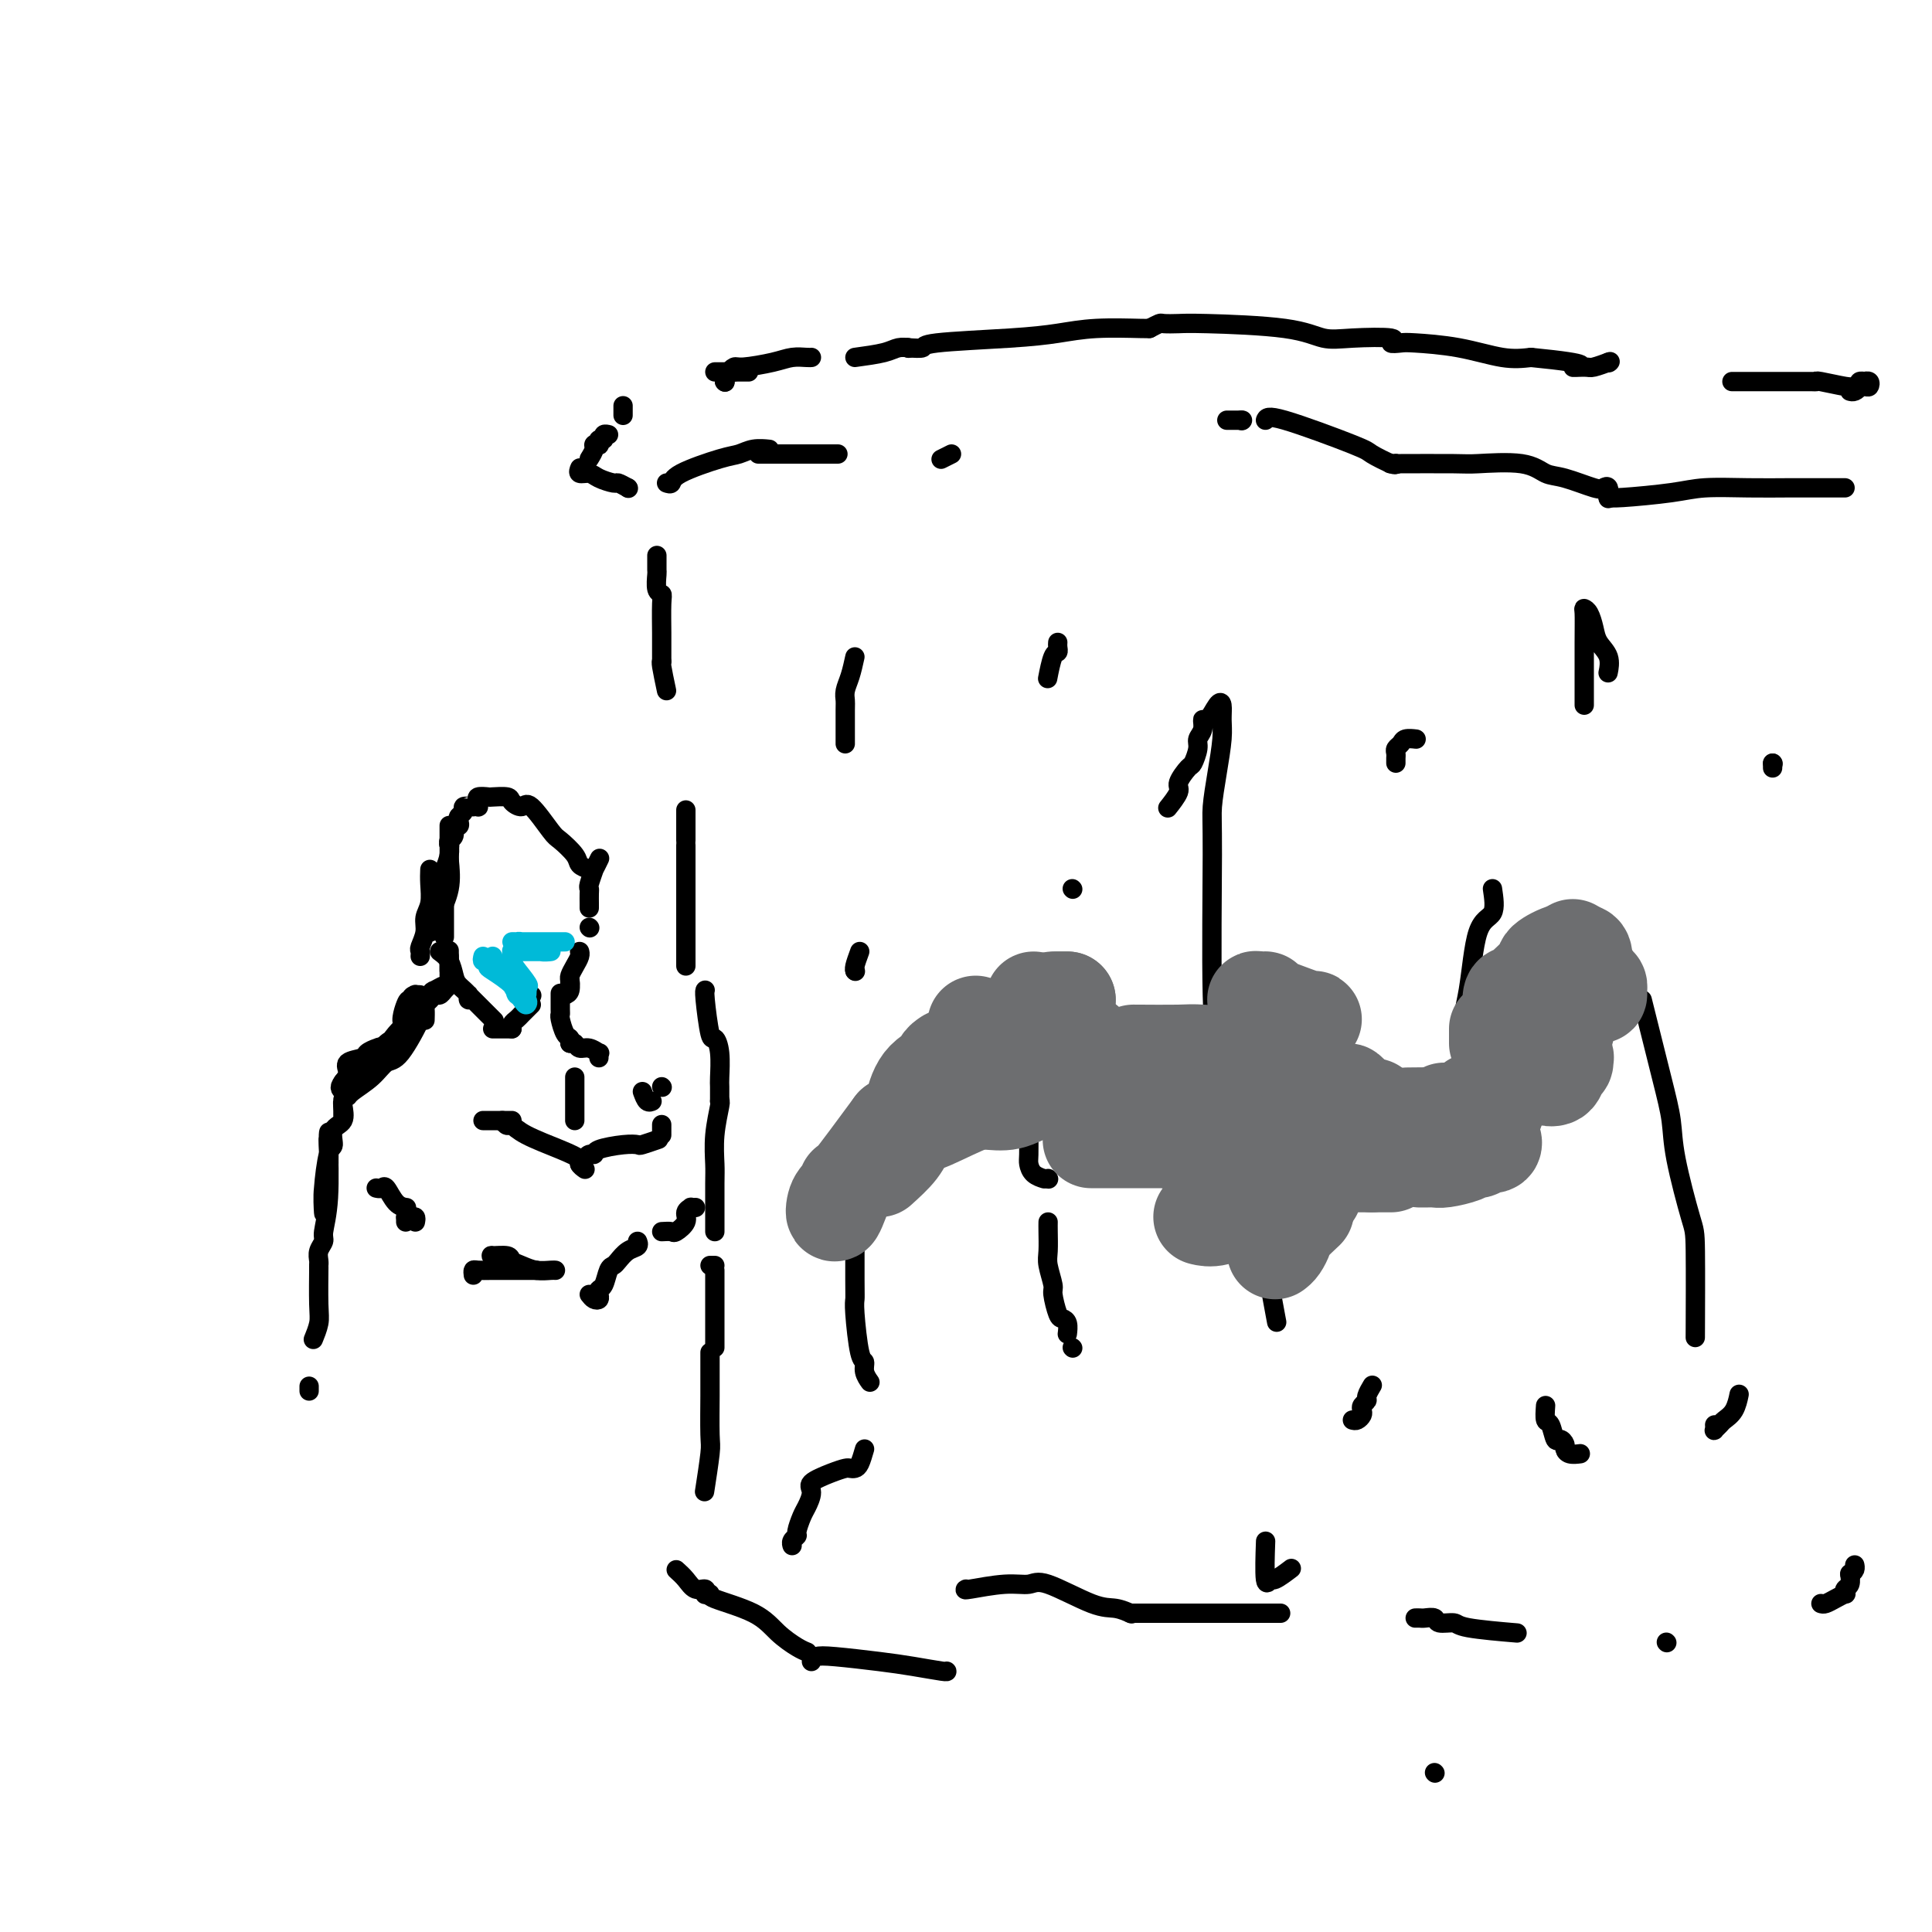 <svg viewBox='0 0 400 400' version='1.1' xmlns='http://www.w3.org/2000/svg' xmlns:xlink='http://www.w3.org/1999/xlink'><g fill='none' stroke='#000000' stroke-width='4' stroke-linecap='round' stroke-linejoin='round'><path d='M297,367c0.000,0.000 0.100,0.100 0.1,0.1'/><path d='M147,262c0.417,0.000 0.833,0.000 1,0c0.167,0.000 0.083,0.000 0,0'/><path d='M148,263c0.000,0.641 0.000,1.282 0,2c0.000,0.718 0.000,1.512 0,2c0.000,0.488 0.000,0.672 0,2c0.000,1.328 0.000,3.802 0,5c0.000,1.198 0.000,1.119 0,2c0.000,0.881 0.000,2.721 0,3c0.000,0.279 0.000,-1.002 0,-2c0.000,-0.998 0.000,-1.714 0,-2c0.000,-0.286 0.000,-0.143 0,0'/><path d='M148,255c0.002,-0.560 0.004,-1.121 0,-3c-0.004,-1.879 -0.015,-5.078 0,-7c0.015,-1.922 0.057,-2.568 0,-4c-0.057,-1.432 -0.211,-3.652 0,-6c0.211,-2.348 0.788,-4.824 1,-6c0.212,-1.176 0.061,-1.050 0,-1c-0.061,0.050 -0.030,0.025 0,0'/><path d='M149,228c0.007,-1.167 0.013,-2.334 0,-3c-0.013,-0.666 -0.046,-0.830 0,-2c0.046,-1.170 0.170,-3.347 0,-5c-0.170,-1.653 -0.634,-2.783 -1,-3c-0.366,-0.217 -0.634,0.478 -1,-1c-0.366,-1.478 -0.829,-5.129 -1,-7c-0.171,-1.871 -0.049,-1.963 0,-2c0.049,-0.037 0.024,-0.018 0,0'/><path d='M142,200c0.000,-0.281 0.000,-0.563 0,-1c0.000,-0.437 0.000,-1.031 0,-2c0.000,-0.969 0.000,-2.313 0,-3c-0.000,-0.687 0.000,-0.716 0,-1c0.000,-0.284 0.000,-0.822 0,-2c0.000,-1.178 0.000,-2.995 0,-4c0.000,-1.005 0.000,-1.197 0,-3c0.000,-1.803 0.000,-5.216 0,-7c0.000,-1.784 0.000,-1.938 0,-2c0.000,-0.062 0.000,-0.031 0,0'/><path d='M142,174c0.000,-0.933 0.000,-1.867 0,-3c0.000,-1.133 0.000,-2.467 0,-3c0.000,-0.533 0.000,-0.267 0,0'/><path d='M138,143c-0.422,-2.000 -0.844,-4.000 -1,-5c-0.156,-1.000 -0.044,-1.000 0,-1c0.044,0.000 0.022,0.000 0,0'/><path d='M137,137c-0.002,-1.095 -0.004,-2.189 0,-3c0.004,-0.811 0.015,-1.338 0,-3c-0.015,-1.662 -0.057,-4.458 0,-6c0.057,-1.542 0.211,-1.831 0,-2c-0.211,-0.169 -0.789,-0.217 -1,-1c-0.211,-0.783 -0.057,-2.301 0,-3c0.057,-0.699 0.015,-0.579 0,-1c-0.015,-0.421 -0.004,-1.383 0,-2c0.004,-0.617 0.001,-0.891 0,-1c-0.001,-0.109 -0.001,-0.055 0,0'/><path d='M138,100c0.411,0.141 0.822,0.283 1,0c0.178,-0.283 0.122,-0.990 2,-2c1.878,-1.010 5.691,-2.323 8,-3c2.309,-0.677 3.114,-0.718 4,-1c0.886,-0.282 1.854,-0.807 3,-1c1.146,-0.193 2.470,-0.055 3,0c0.530,0.055 0.265,0.028 0,0'/><path d='M157,94c0.554,0.000 1.107,0.000 1,0c-0.107,0.000 -0.875,0.000 2,0c2.875,0.000 9.393,0.000 12,0c2.607,0.000 1.304,0.000 0,0'/><path d='M197,94c-0.833,0.417 -1.667,0.833 -2,1c-0.333,0.167 -0.167,0.083 0,0'/><path d='M254,87c1.250,0.000 2.500,0.000 3,0c0.500,0.000 0.250,0.000 0,0'/><path d='M257,87c0.000,0.000 0.100,0.100 0.1,0.1'/><path d='M262,87c0.196,-0.522 0.392,-1.044 4,0c3.608,1.044 10.627,3.653 14,5c3.373,1.347 3.100,1.433 4,2c0.900,0.567 2.973,1.614 4,2c1.027,0.386 1.008,0.110 1,0c-0.008,-0.110 -0.004,-0.055 0,0'/><path d='M289,96c0.000,0.000 0.100,0.100 0.1,0.1'/><path d='M288,96c-0.312,0.004 -0.625,0.008 2,0c2.625,-0.008 8.187,-0.029 11,0c2.813,0.029 2.876,0.106 5,0c2.124,-0.106 6.309,-0.396 9,0c2.691,0.396 3.888,1.477 5,2c1.112,0.523 2.140,0.487 4,1c1.860,0.513 4.551,1.574 6,2c1.449,0.426 1.656,0.217 2,0c0.344,-0.217 0.823,-0.443 1,0c0.177,0.443 0.050,1.555 0,2c-0.050,0.445 -0.025,0.222 0,0'/><path d='M333,103c-0.078,-0.022 -0.156,-0.044 0,0c0.156,0.044 0.544,0.155 3,0c2.456,-0.155 6.978,-0.578 10,-1c3.022,-0.422 4.543,-0.845 7,-1c2.457,-0.155 5.851,-0.041 9,0c3.149,0.041 6.051,0.011 8,0c1.949,-0.011 2.943,-0.003 4,0c1.057,0.003 2.178,0.001 3,0c0.822,-0.001 1.344,-0.000 2,0c0.656,0.000 1.446,0.000 2,0c0.554,-0.000 0.873,-0.000 1,0c0.127,0.000 0.064,0.000 0,0'/><path d='M130,101c0.000,0.000 0.100,0.100 0.1,0.1'/><path d='M130,101c-0.811,-0.444 -1.622,-0.889 -2,-1c-0.378,-0.111 -0.322,0.110 -1,0c-0.678,-0.110 -2.091,-0.552 -3,-1c-0.909,-0.448 -1.316,-0.904 -2,-1c-0.684,-0.096 -1.646,0.166 -2,0c-0.354,-0.166 -0.101,-0.762 0,-1c0.101,-0.238 0.051,-0.119 0,0'/><path d='M122,95c0.452,-0.734 0.905,-1.469 1,-2c0.095,-0.531 -0.167,-0.859 0,-1c0.167,-0.141 0.762,-0.094 1,0c0.238,0.094 0.120,0.235 0,0c-0.120,-0.235 -0.242,-0.848 0,-1c0.242,-0.152 0.848,0.155 1,0c0.152,-0.155 -0.151,-0.773 0,-1c0.151,-0.227 0.758,-0.065 1,0c0.242,0.065 0.121,0.032 0,0'/><path d='M129,86c0.000,-0.311 0.000,-0.622 0,-1c0.000,-0.378 0.000,-0.822 0,-1c-0.000,-0.178 0.000,-0.089 0,0'/><path d='M150,79c0.000,0.000 0.100,0.100 0.1,0.1'/><path d='M150,79c0.000,0.000 0.100,0.100 0.1,0.1'/><path d='M177,74c2.256,-0.310 4.512,-0.619 6,-1c1.488,-0.381 2.208,-0.833 3,-1c0.792,-0.167 1.655,-0.048 2,0c0.345,0.048 0.173,0.024 0,0'/><path d='M188,72c0.000,0.000 0.100,0.100 0.1,0.1'/><path d='M188,72c1.315,0.089 2.629,0.178 3,0c0.371,-0.178 -0.202,-0.622 3,-1c3.202,-0.378 10.178,-0.690 15,-1c4.822,-0.310 7.488,-0.619 10,-1c2.512,-0.381 4.869,-0.834 8,-1c3.131,-0.166 7.035,-0.045 9,0c1.965,0.045 1.990,0.013 2,0c0.010,-0.013 0.005,-0.006 0,0'/><path d='M238,68c0.805,-0.422 1.610,-0.843 2,-1c0.390,-0.157 0.364,-0.049 1,0c0.636,0.049 1.932,0.038 3,0c1.068,-0.038 1.907,-0.102 6,0c4.093,0.102 11.441,0.371 16,1c4.559,0.629 6.328,1.619 8,2c1.672,0.381 3.247,0.154 6,0c2.753,-0.154 6.683,-0.236 8,0c1.317,0.236 0.021,0.789 0,1c-0.021,0.211 1.235,0.082 2,0c0.765,-0.082 1.040,-0.115 3,0c1.960,0.115 5.605,0.377 9,1c3.395,0.623 6.542,1.607 9,2c2.458,0.393 4.229,0.197 6,0'/><path d='M317,74c14.158,1.385 10.053,1.849 9,2c-1.053,0.151 0.944,-0.011 2,0c1.056,0.011 1.169,0.195 2,0c0.831,-0.195 2.380,-0.770 3,-1c0.620,-0.230 0.310,-0.115 0,0'/><path d='M333,75c0.000,0.000 0.100,0.100 0.1,0.1'/><path d='M383,81c0.301,0.083 0.601,0.166 1,0c0.399,-0.166 0.895,-0.581 1,-1c0.105,-0.419 -0.182,-0.840 0,-1c0.182,-0.160 0.831,-0.057 1,0c0.169,0.057 -0.144,0.067 0,0c0.144,-0.067 0.743,-0.213 1,0c0.257,0.213 0.170,0.785 0,1c-0.170,0.215 -0.424,0.072 -1,0c-0.576,-0.072 -1.475,-0.072 -2,0c-0.525,0.072 -0.675,0.215 -2,0c-1.325,-0.215 -3.823,-0.790 -5,-1c-1.177,-0.210 -1.031,-0.056 -1,0c0.031,0.056 -0.053,0.015 -1,0c-0.947,-0.015 -2.756,-0.004 -4,0c-1.244,0.004 -1.923,0.001 -3,0c-1.077,-0.001 -2.554,-0.000 -4,0c-1.446,0.000 -2.862,0.000 -4,0c-1.138,-0.000 -1.999,-0.000 -1,0c0.999,0.000 3.857,0.000 5,0c1.143,-0.000 0.572,-0.000 0,0'/><path d='M148,77c0.787,0.000 1.574,0.000 2,0c0.426,0.000 0.493,0.000 1,0c0.507,0.000 1.456,0.000 2,0c0.544,0.000 0.685,0.000 1,0c0.315,0.000 0.804,0.000 1,0c0.196,0.000 0.098,0.000 0,0'/><path d='M152,77c-0.517,0.119 -1.034,0.238 -1,0c0.034,-0.238 0.618,-0.834 1,-1c0.382,-0.166 0.561,0.099 2,0c1.439,-0.099 4.137,-0.563 6,-1c1.863,-0.437 2.891,-0.849 4,-1c1.109,-0.151 2.299,-0.041 3,0c0.701,0.041 0.915,0.012 1,0c0.085,-0.012 0.043,-0.006 0,0'/><path d='M177,136c-0.309,1.406 -0.619,2.811 -1,4c-0.381,1.189 -0.834,2.160 -1,3c-0.166,0.840 -0.044,1.549 0,2c0.044,0.451 0.012,0.643 0,2c-0.012,1.357 -0.003,3.879 0,5c0.003,1.121 0.001,0.840 0,1c-0.001,0.160 -0.000,0.760 0,1c0.000,0.240 0.000,0.120 0,0'/><path d='M178,197c-0.422,1.156 -0.844,2.311 -1,3c-0.156,0.689 -0.044,0.911 0,1c0.044,0.089 0.022,0.044 0,0'/><path d='M177,201c0.000,0.000 0.100,0.100 0.1,0.1'/><path d='M177,250c-0.006,5.916 -0.012,11.832 0,15c0.012,3.168 0.041,3.586 0,4c-0.041,0.414 -0.151,0.822 0,3c0.151,2.178 0.562,6.125 1,8c0.438,1.875 0.901,1.678 1,2c0.099,0.322 -0.166,1.164 0,2c0.166,0.836 0.762,1.668 1,2c0.238,0.332 0.119,0.166 0,0'/><path d='M179,300c-0.336,1.156 -0.672,2.312 -1,3c-0.328,0.688 -0.650,0.909 -1,1c-0.350,0.091 -0.730,0.054 -1,0c-0.270,-0.054 -0.429,-0.124 -1,0c-0.571,0.124 -1.553,0.440 -3,1c-1.447,0.560 -3.358,1.362 -4,2c-0.642,0.638 -0.013,1.113 0,2c0.013,0.887 -0.589,2.188 -1,3c-0.411,0.812 -0.632,1.135 -1,2c-0.368,0.865 -0.883,2.270 -1,3c-0.117,0.730 0.165,0.784 0,1c-0.165,0.216 -0.776,0.594 -1,1c-0.224,0.406 -0.060,0.840 0,1c0.060,0.160 0.017,0.046 0,0c-0.017,-0.046 -0.009,-0.023 0,0'/><path d='M147,280c-0.000,0.135 -0.000,0.271 0,1c0.000,0.729 0.001,2.052 0,3c-0.001,0.948 -0.004,1.520 0,2c0.004,0.480 0.015,0.869 0,3c-0.015,2.131 -0.056,6.004 0,8c0.056,1.996 0.207,2.114 0,4c-0.207,1.886 -0.774,5.539 -1,7c-0.226,1.461 -0.113,0.731 0,0'/><path d='M140,325c0.679,0.611 1.359,1.222 2,2c0.641,0.778 1.244,1.724 2,2c0.756,0.276 1.665,-0.118 2,0c0.335,0.118 0.096,0.748 0,1c-0.096,0.252 -0.048,0.126 0,0'/><path d='M146,330c0.519,-0.049 1.038,-0.098 1,0c-0.038,0.098 -0.633,0.341 1,1c1.633,0.659 5.496,1.732 8,3c2.504,1.268 3.651,2.732 5,4c1.349,1.268 2.902,2.341 4,3c1.098,0.659 1.742,0.902 2,1c0.258,0.098 0.129,0.049 0,0'/><path d='M168,344c0.198,-0.398 0.397,-0.797 1,-1c0.603,-0.203 1.612,-0.212 4,0c2.388,0.212 6.157,0.645 9,1c2.843,0.355 4.762,0.631 7,1c2.238,0.369 4.795,0.830 6,1c1.205,0.170 1.059,0.049 1,0c-0.059,-0.049 -0.029,-0.024 0,0'/><path d='M200,329c-0.234,0.122 -0.467,0.243 1,0c1.467,-0.243 4.636,-0.851 7,-1c2.364,-0.149 3.923,0.160 5,0c1.077,-0.160 1.673,-0.789 4,0c2.327,0.789 6.387,2.995 9,4c2.613,1.005 3.780,0.809 5,1c1.220,0.191 2.491,0.769 3,1c0.509,0.231 0.254,0.116 0,0'/><path d='M234,334c0.072,0.000 0.144,0.000 1,0c0.856,0.000 2.497,0.000 4,0c1.503,0.000 2.867,0.000 5,0c2.133,0.000 5.036,0.000 9,0c3.964,0.000 8.990,-0.000 11,0c2.010,0.000 1.005,0.000 0,0'/><path d='M293,335c0.368,-0.009 0.736,-0.017 1,0c0.264,0.017 0.423,0.060 1,0c0.577,-0.060 1.571,-0.223 2,0c0.429,0.223 0.292,0.830 1,1c0.708,0.170 2.262,-0.099 3,0c0.738,0.099 0.660,0.565 3,1c2.340,0.435 7.097,0.839 9,1c1.903,0.161 0.951,0.081 0,0'/><path d='M345,340c0.000,0.000 0.100,0.100 0.1,0.1'/><path d='M377,332c0.256,0.081 0.513,0.162 1,0c0.487,-0.162 1.206,-0.567 2,-1c0.794,-0.433 1.663,-0.894 2,-1c0.337,-0.106 0.143,0.143 0,0c-0.143,-0.143 -0.234,-0.677 0,-1c0.234,-0.323 0.794,-0.433 1,-1c0.206,-0.567 0.059,-1.591 0,-2c-0.059,-0.409 -0.029,-0.205 0,0'/><path d='M383,326c0.422,-0.311 0.844,-0.622 1,-1c0.156,-0.378 0.044,-0.822 0,-1c-0.044,-0.178 -0.022,-0.089 0,0'/><path d='M219,133c-0.022,0.308 -0.045,0.616 0,1c0.045,0.384 0.156,0.845 0,1c-0.156,0.155 -0.581,0.003 -1,1c-0.419,0.997 -0.834,3.142 -1,4c-0.166,0.858 -0.083,0.429 0,0'/><path d='M222,184c0.000,0.000 0.100,0.100 0.1,0.1'/><path d='M213,234c0.014,1.939 0.029,3.879 0,5c-0.029,1.121 -0.100,1.424 0,2c0.100,0.576 0.373,1.424 1,2c0.627,0.576 1.608,0.879 2,1c0.392,0.121 0.196,0.061 0,0'/><path d='M217,244c0.000,0.000 0.100,0.100 0.1,0.1'/><path d='M217,253c-0.009,0.453 -0.017,0.906 0,2c0.017,1.094 0.060,2.829 0,4c-0.060,1.171 -0.224,1.777 0,3c0.224,1.223 0.834,3.061 1,4c0.166,0.939 -0.113,0.977 0,2c0.113,1.023 0.619,3.031 1,4c0.381,0.969 0.638,0.899 1,1c0.362,0.101 0.828,0.373 1,1c0.172,0.627 0.049,1.608 0,2c-0.049,0.392 -0.025,0.196 0,0'/><path d='M222,279c0.000,0.000 0.100,0.100 0.1,0.1'/><path d='M242,167c0.065,-0.081 0.129,-0.162 0,0c-0.129,0.162 -0.452,0.568 0,0c0.452,-0.568 1.680,-2.109 2,-3c0.320,-0.891 -0.269,-1.131 0,-2c0.269,-0.869 1.397,-2.368 2,-3c0.603,-0.632 0.683,-0.398 1,-1c0.317,-0.602 0.872,-2.039 1,-3c0.128,-0.961 -0.169,-1.445 0,-2c0.169,-0.555 0.806,-1.181 1,-2c0.194,-0.819 -0.053,-1.833 0,-2c0.053,-0.167 0.407,0.511 1,0c0.593,-0.511 1.424,-2.212 2,-3c0.576,-0.788 0.897,-0.665 1,0c0.103,0.665 -0.011,1.871 0,3c0.011,1.129 0.145,2.183 0,4c-0.145,1.817 -0.571,4.399 -1,7c-0.429,2.601 -0.861,5.222 -1,7c-0.139,1.778 0.016,2.715 0,10c-0.016,7.285 -0.202,20.919 0,29c0.202,8.081 0.792,10.608 1,13c0.208,2.392 0.034,4.649 1,9c0.966,4.351 3.073,10.795 4,14c0.927,3.205 0.673,3.171 1,4c0.327,0.829 1.236,2.523 2,4c0.764,1.477 1.382,2.739 2,4'/><path d='M262,254c1.429,5.774 0.000,2.708 0,5c0.000,2.292 1.429,9.940 2,13c0.571,3.060 0.286,1.530 0,0'/><path d='M267,325c0.318,-0.241 0.635,-0.483 0,0c-0.635,0.483 -2.223,1.690 -3,2c-0.777,0.310 -0.744,-0.278 -1,0c-0.256,0.278 -0.800,1.421 -1,0c-0.200,-1.421 -0.057,-5.406 0,-7c0.057,-1.594 0.029,-0.797 0,0'/><path d='M280,294c0.312,0.089 0.623,0.178 1,0c0.377,-0.178 0.818,-0.624 1,-1c0.182,-0.376 0.105,-0.683 0,-1c-0.105,-0.317 -0.238,-0.646 0,-1c0.238,-0.354 0.847,-0.734 1,-1c0.153,-0.266 -0.151,-0.418 0,-1c0.151,-0.582 0.757,-1.595 1,-2c0.243,-0.405 0.121,-0.203 0,0'/><path d='M289,158c-0.007,-0.334 -0.014,-0.668 0,-1c0.014,-0.332 0.050,-0.663 0,-1c-0.050,-0.337 -0.185,-0.679 0,-1c0.185,-0.321 0.690,-0.622 1,-1c0.310,-0.378 0.423,-0.833 1,-1c0.577,-0.167 1.617,-0.045 2,0c0.383,0.045 0.109,0.013 0,0c-0.109,-0.013 -0.055,-0.006 0,0'/><path d='M309,184c0.294,1.970 0.587,3.940 0,5c-0.587,1.060 -2.055,1.209 -3,4c-0.945,2.791 -1.367,8.225 -2,12c-0.633,3.775 -1.476,5.891 -1,10c0.476,4.109 2.271,10.212 3,13c0.729,2.788 0.391,2.263 1,3c0.609,0.737 2.164,2.737 3,4c0.836,1.263 0.953,1.789 1,2c0.047,0.211 0.023,0.105 0,0'/><path d='M320,291c-0.089,1.247 -0.178,2.495 0,3c0.178,0.505 0.621,0.268 1,1c0.379,0.732 0.692,2.435 1,3c0.308,0.565 0.612,-0.006 1,0c0.388,0.006 0.861,0.590 1,1c0.139,0.410 -0.056,0.646 0,1c0.056,0.354 0.361,0.826 1,1c0.639,0.174 1.611,0.050 2,0c0.389,-0.050 0.194,-0.025 0,0'/><path d='M328,146c-0.006,-4.848 -0.012,-9.697 0,-13c0.012,-3.303 0.044,-5.062 0,-6c-0.044,-0.938 -0.162,-1.056 0,-1c0.162,0.056 0.604,0.285 1,1c0.396,0.715 0.747,1.915 1,3c0.253,1.085 0.408,2.054 1,3c0.592,0.946 1.621,1.870 2,3c0.379,1.130 0.108,2.466 0,3c-0.108,0.534 -0.054,0.267 0,0'/><path d='M340,207c1.472,5.894 2.944,11.789 4,16c1.056,4.211 1.694,6.739 2,9c0.306,2.261 0.278,4.255 1,8c0.722,3.745 2.194,9.241 3,12c0.806,2.759 0.948,2.781 1,7c0.052,4.219 0.015,12.634 0,16c-0.015,3.366 -0.007,1.683 0,0'/><path d='M355,295c0.026,0.398 0.052,0.796 0,1c-0.052,0.204 -0.182,0.215 0,0c0.182,-0.215 0.676,-0.657 1,-1c0.324,-0.343 0.479,-0.587 1,-1c0.521,-0.413 1.410,-0.996 2,-2c0.590,-1.004 0.883,-2.430 1,-3c0.117,-0.570 0.059,-0.285 0,0'/><path d='M367,159c0.000,-0.417 0.000,-0.833 0,-1c0.000,-0.167 0.000,-0.083 0,0'/><path d='M367,158c0.000,0.000 0.100,0.100 0.1,0.1'/></g>
<g fill='none' stroke='#6D6E70' stroke-width='20' stroke-linecap='round' stroke-linejoin='round'><path d='M248,233c0.491,0.000 0.982,0.000 1,0c0.018,0.000 -0.436,-0.000 -1,0c-0.564,0.000 -1.236,0.000 -2,0c-0.764,-0.000 -1.620,-0.000 -2,0c-0.380,0.000 -0.284,0.000 -1,0c-0.716,-0.000 -2.243,0.000 -3,0c-0.757,-0.000 -0.742,0.000 -1,0c-0.258,0.000 -0.788,0.000 -1,0c-0.212,-0.000 -0.106,0.000 0,0'/><path d='M237,233c0.252,0.024 0.505,0.048 1,0c0.495,-0.048 1.233,-0.167 2,0c0.767,0.167 1.563,0.620 2,1c0.437,0.380 0.516,0.687 1,1c0.484,0.313 1.373,0.634 2,1c0.627,0.366 0.993,0.779 1,1c0.007,0.221 -0.344,0.252 -1,0c-0.656,-0.252 -1.616,-0.786 -2,-1c-0.384,-0.214 -0.192,-0.107 0,0'/><path d='M240,234c0.104,0.030 0.208,0.061 1,0c0.792,-0.061 2.271,-0.212 3,0c0.729,0.212 0.706,0.789 1,1c0.294,0.211 0.903,0.057 1,0c0.097,-0.057 -0.320,-0.015 -1,0c-0.680,0.015 -1.623,0.004 -2,0c-0.377,-0.004 -0.189,-0.002 0,0'/><path d='M226,236c-0.196,0.000 -0.392,0.000 1,0c1.392,0.000 4.373,-0.000 6,0c1.627,0.000 1.900,-0.000 3,0c1.100,0.000 3.027,0.000 4,0c0.973,0.000 0.992,0.000 1,0c0.008,0.000 0.004,0.000 0,0'/><path d='M226,228c-0.868,-0.392 -1.736,-0.785 0,-1c1.736,-0.215 6.077,-0.254 8,0c1.923,0.254 1.430,0.800 3,1c1.570,0.200 5.204,0.054 7,0c1.796,-0.054 1.753,-0.014 2,0c0.247,0.014 0.785,0.004 1,0c0.215,-0.004 0.108,-0.002 0,0'/><path d='M235,218c-0.398,-0.006 -0.796,-0.012 1,0c1.796,0.012 5.785,0.042 8,0c2.215,-0.042 2.657,-0.155 5,0c2.343,0.155 6.587,0.578 8,1c1.413,0.422 -0.004,0.844 0,1c0.004,0.156 1.430,0.044 2,0c0.570,-0.044 0.285,-0.022 0,0'/><path d='M257,220c0.084,0.556 0.168,1.112 0,2c-0.168,0.888 -0.588,2.108 0,3c0.588,0.892 2.182,1.454 4,3c1.818,1.546 3.858,4.074 5,5c1.142,0.926 1.384,0.249 2,0c0.616,-0.249 1.604,-0.071 2,0c0.396,0.071 0.198,0.036 0,0'/><path d='M269,233c0.477,-0.180 0.954,-0.360 1,0c0.046,0.360 -0.339,1.260 1,2c1.339,0.740 4.401,1.319 6,2c1.599,0.681 1.735,1.464 2,2c0.265,0.536 0.659,0.824 1,1c0.341,0.176 0.630,0.240 1,0c0.370,-0.240 0.820,-0.783 1,-1c0.180,-0.217 0.090,-0.109 0,0'/><path d='M280,228c-0.530,-0.936 -1.059,-1.872 -1,-2c0.059,-0.128 0.707,0.553 1,1c0.293,0.447 0.233,0.659 1,1c0.767,0.341 2.362,0.812 3,1c0.638,0.188 0.319,0.094 0,0'/><path d='M299,231c0.000,-0.417 0.000,-0.833 0,-1c0.000,-0.167 0.000,-0.083 0,0'/><path d='M310,216c0.000,-0.733 0.000,-1.467 0,-2c0.000,-0.533 0.000,-0.867 0,-1c0.000,-0.133 0.000,-0.067 0,0'/><path d='M317,206c-0.743,-0.098 -1.486,-0.196 -2,0c-0.514,0.196 -0.798,0.686 -1,1c-0.202,0.314 -0.322,0.452 0,1c0.322,0.548 1.087,1.505 1,2c-0.087,0.495 -1.025,0.527 0,1c1.025,0.473 4.013,1.387 5,2c0.987,0.613 -0.025,0.925 0,1c0.025,0.075 1.089,-0.087 2,0c0.911,0.087 1.670,0.422 2,0c0.330,-0.422 0.233,-1.602 1,-3c0.767,-1.398 2.400,-3.015 3,-4c0.600,-0.985 0.168,-1.337 0,-2c-0.168,-0.663 -0.070,-1.635 0,-3c0.070,-1.365 0.114,-3.122 0,-4c-0.114,-0.878 -0.385,-0.876 -1,-1c-0.615,-0.124 -1.576,-0.372 -3,0c-1.424,0.372 -3.313,1.366 -4,2c-0.687,0.634 -0.171,0.909 -1,2c-0.829,1.091 -3.003,2.999 -4,4c-0.997,1.001 -0.817,1.094 -1,1c-0.183,-0.094 -0.728,-0.375 -1,0c-0.272,0.375 -0.270,1.407 0,2c0.270,0.593 0.809,0.748 1,1c0.191,0.252 0.035,0.601 1,1c0.965,0.399 3.052,0.848 4,1c0.948,0.152 0.757,0.008 1,0c0.243,-0.008 0.921,0.122 2,0c1.079,-0.122 2.560,-0.494 3,-1c0.440,-0.506 -0.160,-1.144 0,-2c0.160,-0.856 1.080,-1.928 2,-3'/><path d='M327,205c0.778,-1.346 0.222,-1.712 0,-2c-0.222,-0.288 -0.109,-0.497 0,-1c0.109,-0.503 0.215,-1.302 0,-2c-0.215,-0.698 -0.751,-1.297 -2,-1c-1.249,0.297 -3.210,1.491 -4,2c-0.790,0.509 -0.408,0.332 -1,1c-0.592,0.668 -2.159,2.179 -3,3c-0.841,0.821 -0.957,0.952 -1,1c-0.043,0.048 -0.012,0.014 0,0c0.012,-0.014 0.006,-0.007 0,0'/><path d='M305,228c-0.282,0.340 -0.563,0.679 -1,1c-0.437,0.321 -1.029,0.622 -2,1c-0.971,0.378 -2.322,0.833 -3,1c-0.678,0.167 -0.682,0.045 -2,0c-1.318,-0.045 -3.948,-0.013 -5,0c-1.052,0.013 -0.526,0.006 0,0'/><path d='M280,241c0.702,0.000 1.403,0.000 2,0c0.597,0.000 1.088,0.000 2,0c0.912,-0.000 2.244,-0.000 3,0c0.756,0.000 0.934,0.000 1,0c0.066,0.000 0.019,0.000 0,0c-0.019,0.000 -0.009,0.000 0,0'/><path d='M284,241c-1.236,-0.374 -2.472,-0.747 -4,-1c-1.528,-0.253 -3.349,-0.385 -7,-1c-3.651,-0.615 -9.134,-1.712 -12,-2c-2.866,-0.288 -3.115,0.232 -4,0c-0.885,-0.232 -2.405,-1.215 -5,-2c-2.595,-0.785 -6.264,-1.373 -8,-2c-1.736,-0.627 -1.537,-1.292 -2,-2c-0.463,-0.708 -1.586,-1.460 -2,-2c-0.414,-0.540 -0.118,-0.869 0,-1c0.118,-0.131 0.059,-0.066 0,0'/><path d='M240,228c-0.400,0.111 -0.800,0.222 -2,0c-1.200,-0.222 -3.200,-0.778 -4,-1c-0.800,-0.222 -0.400,-0.111 0,0'/><path d='M214,207c0.423,1.381 0.845,2.762 1,4c0.155,1.238 0.041,2.332 0,3c-0.041,0.668 -0.011,0.911 0,1c0.011,0.089 0.003,0.026 0,0c-0.003,-0.026 -0.002,-0.013 0,0'/><path d='M218,207c0.733,0.000 1.467,0.000 2,0c0.533,0.000 0.867,0.000 1,0c0.133,0.000 0.067,0.000 0,0'/><path d='M221,207c-0.833,0.000 -1.667,0.000 -2,0c-0.333,0.000 -0.167,0.000 0,0'/><path d='M202,212c0.048,0.082 0.095,0.165 3,1c2.905,0.835 8.667,2.423 12,3c3.333,0.577 4.237,0.144 5,0c0.763,-0.144 1.384,0.000 2,0c0.616,0.000 1.227,-0.144 1,0c-0.227,0.144 -1.292,0.577 -3,1c-1.708,0.423 -4.059,0.835 -5,1c-0.941,0.165 -0.470,0.082 0,0'/><path d='M199,228c1.662,-0.053 3.324,-0.105 5,0c1.676,0.105 3.366,0.368 5,0c1.634,-0.368 3.211,-1.367 5,-2c1.789,-0.633 3.789,-0.902 5,-1c1.211,-0.098 1.634,-0.026 1,0c-0.634,0.026 -2.324,0.008 -3,0c-0.676,-0.008 -0.338,-0.004 0,0'/><path d='M185,233c0.142,0.000 0.284,0.000 1,0c0.716,-0.000 2.006,-0.001 3,0c0.994,0.001 1.692,0.004 4,-1c2.308,-1.004 6.226,-3.015 9,-4c2.774,-0.985 4.403,-0.944 7,-2c2.597,-1.056 6.161,-3.207 8,-4c1.839,-0.793 1.954,-0.226 2,0c0.046,0.226 0.023,0.113 0,0'/><path d='M185,233c-3.480,4.719 -6.960,9.439 -9,12c-2.040,2.561 -2.640,2.965 -3,4c-0.360,1.035 -0.482,2.702 0,2c0.482,-0.702 1.566,-3.772 2,-5c0.434,-1.228 0.217,-0.614 0,0'/><path d='M196,219c0.141,-0.097 0.283,-0.193 0,0c-0.283,0.193 -0.990,0.676 -1,1c-0.010,0.324 0.678,0.489 0,1c-0.678,0.511 -2.721,1.368 -4,3c-1.279,1.632 -1.794,4.038 -2,5c-0.206,0.962 -0.103,0.481 0,0'/><path d='M182,242c1.523,-1.379 3.046,-2.759 4,-4c0.954,-1.241 1.338,-2.344 3,-5c1.662,-2.656 4.600,-6.867 6,-9c1.400,-2.133 1.262,-2.190 2,-3c0.738,-0.810 2.354,-2.374 3,-3c0.646,-0.626 0.323,-0.313 0,0'/><path d='M264,259c0.316,-0.233 0.632,-0.466 1,-1c0.368,-0.534 0.789,-1.370 1,-2c0.211,-0.630 0.211,-1.054 1,-2c0.789,-0.946 2.368,-2.413 3,-3c0.632,-0.587 0.316,-0.293 0,0'/><path d='M271,248c-1.778,-0.099 -3.556,-0.198 -5,0c-1.444,0.198 -2.556,0.694 -4,1c-1.444,0.306 -3.222,0.422 -5,1c-1.778,0.578 -3.556,1.617 -5,2c-1.444,0.383 -2.556,0.109 -3,0c-0.444,-0.109 -0.222,-0.055 0,0'/><path d='M272,247c-0.402,-0.000 -0.804,-0.001 -1,0c-0.196,0.001 -0.186,0.003 -1,0c-0.814,-0.003 -2.453,-0.011 -4,0c-1.547,0.011 -3.003,0.042 -4,0c-0.997,-0.042 -1.535,-0.155 -3,0c-1.465,0.155 -3.856,0.580 -5,1c-1.144,0.420 -1.041,0.834 -1,1c0.041,0.166 0.021,0.083 0,0'/><path d='M266,215c0.017,-0.422 0.034,-0.845 0,-1c-0.034,-0.155 -0.118,-0.044 0,0c0.118,0.044 0.439,0.021 1,0c0.561,-0.021 1.361,-0.042 2,0c0.639,0.042 1.116,0.145 1,0c-0.116,-0.145 -0.824,-0.540 -2,-1c-1.176,-0.460 -2.820,-0.985 -4,-2c-1.180,-1.015 -1.896,-2.521 -2,-3c-0.104,-0.479 0.402,0.070 0,0c-0.402,-0.070 -1.713,-0.758 -2,-1c-0.287,-0.242 0.451,-0.037 1,0c0.549,0.037 0.908,-0.095 1,0c0.092,0.095 -0.083,0.418 1,1c1.083,0.582 3.426,1.424 5,2c1.574,0.576 2.381,0.886 3,1c0.619,0.114 1.051,0.031 1,0c-0.051,-0.031 -0.586,-0.009 -1,0c-0.414,0.009 -0.707,0.004 -1,0'/><path d='M270,211c0.905,0.464 -0.833,0.125 -2,0c-1.167,-0.125 -1.762,-0.036 -2,0c-0.238,0.036 -0.119,0.018 0,0'/><path d='M314,220c0.013,0.340 0.026,0.681 0,1c-0.026,0.319 -0.089,0.618 0,1c0.089,0.382 0.332,0.848 0,1c-0.332,0.152 -1.238,-0.009 -2,1c-0.762,1.009 -1.381,3.189 -2,5c-0.619,1.811 -1.238,3.252 -2,4c-0.762,0.748 -1.668,0.803 -2,1c-0.332,0.197 -0.089,0.537 0,1c0.089,0.463 0.024,1.048 0,1c-0.024,-0.048 -0.007,-0.728 0,-1c0.007,-0.272 0.003,-0.136 0,0'/><path d='M308,236c0.369,-0.122 0.737,-0.244 1,0c0.263,0.244 0.420,0.853 0,1c-0.420,0.147 -1.419,-0.167 -2,0c-0.581,0.167 -0.746,0.815 -1,1c-0.254,0.185 -0.596,-0.094 -1,0c-0.404,0.094 -0.868,0.561 -2,1c-1.132,0.439 -2.930,0.850 -4,1c-1.070,0.150 -1.410,0.040 -2,0c-0.590,-0.040 -1.428,-0.011 -2,0c-0.572,0.011 -0.878,0.003 -1,0c-0.122,-0.003 -0.061,-0.002 0,0'/><path d='M316,206c-0.004,-0.289 -0.007,-0.579 0,0c0.007,0.579 0.025,2.026 0,4c-0.025,1.974 -0.094,4.477 0,6c0.094,1.523 0.349,2.068 1,3c0.651,0.932 1.698,2.252 2,3c0.302,0.748 -0.141,0.926 0,1c0.141,0.074 0.865,0.045 1,0c0.135,-0.045 -0.318,-0.107 0,0c0.318,0.107 1.407,0.382 2,0c0.593,-0.382 0.689,-1.423 1,-2c0.311,-0.577 0.836,-0.691 1,-1c0.164,-0.309 -0.035,-0.815 0,-1c0.035,-0.185 0.302,-0.050 0,0c-0.302,0.050 -1.175,0.013 -2,0c-0.825,-0.013 -1.603,-0.004 -2,0c-0.397,0.004 -0.415,0.001 -1,0c-0.585,-0.001 -1.739,-0.000 -2,0c-0.261,0.000 0.369,0.000 1,0'/><path d='M318,219c-0.569,-0.552 1.010,-1.433 2,-2c0.990,-0.567 1.392,-0.820 2,-2c0.608,-1.180 1.423,-3.286 2,-4c0.577,-0.714 0.915,-0.038 1,0c0.085,0.038 -0.085,-0.564 0,-1c0.085,-0.436 0.425,-0.705 0,-1c-0.425,-0.295 -1.614,-0.615 -2,-1c-0.386,-0.385 0.032,-0.835 0,-1c-0.032,-0.165 -0.514,-0.044 -1,0c-0.486,0.044 -0.976,0.013 -1,0c-0.024,-0.013 0.417,-0.007 1,0c0.583,0.007 1.309,0.017 2,0c0.691,-0.017 1.348,-0.060 2,0c0.652,0.060 1.300,0.223 2,0c0.700,-0.223 1.453,-0.833 2,-1c0.547,-0.167 0.890,0.109 1,0c0.110,-0.109 -0.012,-0.602 0,-1c0.012,-0.398 0.158,-0.702 0,-1c-0.158,-0.298 -0.621,-0.589 -1,-1c-0.379,-0.411 -0.676,-0.941 -1,-1c-0.324,-0.059 -0.675,0.351 -1,0c-0.325,-0.351 -0.623,-1.465 -1,-2c-0.377,-0.535 -0.832,-0.490 -1,-1c-0.168,-0.510 -0.048,-1.574 0,-2c0.048,-0.426 0.024,-0.213 0,0'/><path d='M326,197c-0.667,-1.500 -0.333,-0.750 0,0'/></g>
<g fill='none' stroke='#000000' stroke-width='4' stroke-linecap='round' stroke-linejoin='round'><path d='M93,171c-0.000,-0.081 -0.000,-0.162 0,0c0.000,0.162 0.001,0.566 0,1c-0.001,0.434 -0.004,0.898 0,2c0.004,1.102 0.016,2.840 0,4c-0.016,1.160 -0.061,1.740 0,2c0.061,0.260 0.226,0.199 0,1c-0.226,0.801 -0.844,2.462 -1,3c-0.156,0.538 0.150,-0.047 0,0c-0.150,0.047 -0.757,0.728 -1,1c-0.243,0.272 -0.121,0.136 0,0'/><path d='M91,183c-0.083,-0.271 -0.166,-0.542 0,-1c0.166,-0.458 0.580,-1.103 1,-2c0.420,-0.897 0.844,-2.044 1,-3c0.156,-0.956 0.042,-1.719 0,-2c-0.042,-0.281 -0.012,-0.080 0,0c0.012,0.080 0.006,0.040 0,0'/><path d='M93,178c0.197,1.993 0.393,3.987 0,6c-0.393,2.013 -1.377,4.047 -2,5c-0.623,0.953 -0.885,0.827 -1,1c-0.115,0.173 -0.083,0.646 0,1c0.083,0.354 0.219,0.589 0,1c-0.219,0.411 -0.791,1.000 -1,1c-0.209,0.000 -0.056,-0.588 0,-1c0.056,-0.412 0.015,-0.650 0,-1c-0.015,-0.350 -0.004,-0.814 0,-1c0.004,-0.186 0.002,-0.093 0,0'/><path d='M91,181c0.423,-0.085 0.845,-0.170 1,0c0.155,0.170 0.041,0.596 0,1c-0.041,0.404 -0.011,0.788 0,2c0.011,1.212 0.003,3.253 0,5c-0.003,1.747 -0.001,3.201 0,4c0.001,0.799 0.000,0.943 0,1c-0.000,0.057 -0.000,0.029 0,0'/><path d='M91,185c0.000,-0.363 0.000,-0.726 0,-1c0.000,-0.274 0.000,-0.458 0,0c0.000,0.458 0.000,1.560 0,2c0.000,0.440 0.000,0.220 0,0'/><path d='M93,202c0.000,-0.226 0.000,-0.452 0,-1c0.000,-0.548 0.000,-1.417 0,-2c0.000,-0.583 0.000,-0.881 0,-1c0.000,-0.119 0.000,-0.060 0,0'/><path d='M93,198c0.000,0.706 0.000,1.411 0,2c0.000,0.589 0.000,1.061 0,1c0.000,-0.061 0.000,-0.656 0,-1c0.000,-0.344 0.000,-0.439 0,-1c0.000,-0.561 0.000,-1.589 0,-2c0.000,-0.411 0.000,-0.206 0,0'/><path d='M91,197c0.746,0.553 1.492,1.106 2,2c0.508,0.894 0.777,2.131 1,3c0.223,0.869 0.400,1.372 1,2c0.600,0.628 1.624,1.383 2,2c0.376,0.617 0.105,1.098 0,1c-0.105,-0.098 -0.045,-0.775 0,-1c0.045,-0.225 0.076,0.003 0,0c-0.076,-0.003 -0.257,-0.238 0,0c0.257,0.238 0.954,0.949 2,2c1.046,1.051 2.442,2.443 3,3c0.558,0.557 0.279,0.278 0,0'/><path d='M103,213c-0.483,0.000 -0.967,0.000 -1,0c-0.033,0.000 0.383,0.000 1,0c0.617,-0.000 1.435,0.000 2,0c0.565,0.000 0.876,-0.000 1,0c0.124,0.000 0.062,0.000 0,0'/><path d='M110,206c0.000,0.000 0.100,0.100 0.1,0.1'/><path d='M110,208c-0.762,0.754 -1.525,1.509 -2,2c-0.475,0.491 -0.663,0.719 -1,1c-0.337,0.281 -0.821,0.614 -1,1c-0.179,0.386 -0.051,0.825 0,1c0.051,0.175 0.026,0.088 0,0'/><path d='M117,206c0.423,-0.167 0.845,-0.333 1,-1c0.155,-0.667 0.042,-1.833 0,-2c-0.042,-0.167 -0.012,0.667 0,1c0.012,0.333 0.006,0.167 0,0'/><path d='M118,204c0.022,-0.356 0.044,-0.712 0,-1c-0.044,-0.288 -0.156,-0.508 0,-1c0.156,-0.492 0.578,-1.256 1,-2c0.422,-0.744 0.844,-1.470 1,-2c0.156,-0.530 0.044,-0.866 0,-1c-0.044,-0.134 -0.022,-0.067 0,0'/><path d='M122,192c0.000,0.000 0.100,0.100 0.1,0.1'/><path d='M122,188c0.002,-0.225 0.005,-0.450 0,-1c-0.005,-0.550 -0.016,-1.424 0,-2c0.016,-0.576 0.061,-0.855 0,-1c-0.061,-0.145 -0.226,-0.155 0,-1c0.226,-0.845 0.844,-2.526 1,-3c0.156,-0.474 -0.150,0.257 0,0c0.150,-0.257 0.757,-1.502 1,-2c0.243,-0.498 0.121,-0.249 0,0'/><path d='M122,180c-0.815,-0.282 -1.629,-0.564 -2,-1c-0.371,-0.436 -0.297,-1.026 -1,-2c-0.703,-0.974 -2.182,-2.330 -3,-3c-0.818,-0.670 -0.977,-0.652 -2,-2c-1.023,-1.348 -2.912,-4.060 -4,-5c-1.088,-0.940 -1.375,-0.108 -2,0c-0.625,0.108 -1.586,-0.508 -2,-1c-0.414,-0.492 -0.279,-0.861 -1,-1c-0.721,-0.139 -2.299,-0.048 -3,0c-0.701,0.048 -0.527,0.051 -1,0c-0.473,-0.051 -1.594,-0.157 -2,0c-0.406,0.157 -0.099,0.578 0,1c0.099,0.422 -0.012,0.844 0,1c0.012,0.156 0.146,0.044 0,0c-0.146,-0.044 -0.573,-0.022 -1,0'/><path d='M98,167c-2.018,0.013 -1.063,0.045 -1,0c0.063,-0.045 -0.767,-0.165 -1,0c-0.233,0.165 0.130,0.617 0,1c-0.130,0.383 -0.752,0.698 -1,1c-0.248,0.302 -0.123,0.591 0,1c0.123,0.409 0.243,0.936 0,1c-0.243,0.064 -0.850,-0.337 -1,0c-0.150,0.337 0.156,1.411 0,2c-0.156,0.589 -0.774,0.694 -1,1c-0.226,0.306 -0.061,0.813 0,1c0.061,0.187 0.017,0.053 0,0c-0.017,-0.053 -0.009,-0.027 0,0'/><path d='M93,175c0.000,0.000 0.100,0.100 0.1,0.1'/><path d='M89,180c-0.033,0.888 -0.065,1.775 0,3c0.065,1.225 0.228,2.786 0,4c-0.228,1.214 -0.846,2.080 -1,3c-0.154,0.920 0.155,1.893 0,3c-0.155,1.107 -0.773,2.348 -1,3c-0.227,0.652 -0.061,0.714 0,1c0.061,0.286 0.017,0.796 0,1c-0.017,0.204 -0.009,0.102 0,0'/><path d='M88,211c-0.006,0.202 -0.013,0.404 0,0c0.013,-0.404 0.045,-1.414 0,-2c-0.045,-0.586 -0.167,-0.748 0,-1c0.167,-0.252 0.623,-0.593 1,-1c0.377,-0.407 0.675,-0.880 1,-1c0.325,-0.120 0.676,0.112 1,0c0.324,-0.112 0.621,-0.567 1,-1c0.379,-0.433 0.841,-0.844 1,-1c0.159,-0.156 0.016,-0.056 0,0c-0.016,0.056 0.094,0.067 0,0c-0.094,-0.067 -0.393,-0.214 -1,0c-0.607,0.214 -1.521,0.788 -2,1c-0.479,0.212 -0.524,0.060 -1,1c-0.476,0.940 -1.385,2.970 -2,4c-0.615,1.030 -0.938,1.060 -1,1c-0.062,-0.060 0.137,-0.208 0,0c-0.137,0.208 -0.611,0.774 -1,1c-0.389,0.226 -0.695,0.113 -1,0'/><path d='M84,212c-1.435,0.376 -0.524,-2.684 0,-4c0.524,-1.316 0.659,-0.889 1,-1c0.341,-0.111 0.886,-0.761 1,-1c0.114,-0.239 -0.203,-0.069 0,0c0.203,0.069 0.928,0.035 1,0c0.072,-0.035 -0.508,-0.071 -1,0c-0.492,0.071 -0.896,0.250 -1,1c-0.104,0.750 0.092,2.070 0,3c-0.092,0.930 -0.473,1.469 -1,2c-0.527,0.531 -1.199,1.054 -2,2c-0.801,0.946 -1.730,2.314 -2,3c-0.270,0.686 0.120,0.689 0,1c-0.120,0.311 -0.750,0.929 -1,1c-0.250,0.071 -0.118,-0.404 0,-1c0.118,-0.596 0.224,-1.314 1,-2c0.776,-0.686 2.222,-1.339 3,-2c0.778,-0.661 0.889,-1.331 1,-2'/><path d='M84,212c0.957,-0.892 1.349,-0.623 2,-1c0.651,-0.377 1.562,-1.401 1,0c-0.562,1.401 -2.595,5.227 -4,7c-1.405,1.773 -2.181,1.492 -3,2c-0.819,0.508 -1.682,1.805 -3,3c-1.318,1.195 -3.091,2.290 -4,3c-0.909,0.710 -0.954,1.037 -1,1c-0.046,-0.037 -0.094,-0.438 0,-1c0.094,-0.562 0.331,-1.285 1,-2c0.669,-0.715 1.770,-1.421 2,-2c0.230,-0.579 -0.409,-1.032 0,-2c0.409,-0.968 1.868,-2.453 3,-3c1.132,-0.547 1.939,-0.158 2,0c0.061,0.158 -0.622,0.083 -1,0c-0.378,-0.083 -0.451,-0.174 -1,0c-0.549,0.174 -1.575,0.613 -2,1c-0.425,0.387 -0.248,0.722 -1,1c-0.752,0.278 -2.433,0.498 -3,1c-0.567,0.502 -0.019,1.286 0,2c0.019,0.714 -0.490,1.357 -1,2'/><path d='M71,224c-1.083,1.439 -0.290,1.537 0,2c0.290,0.463 0.078,1.291 0,2c-0.078,0.709 -0.021,1.300 0,2c0.021,0.700 0.005,1.509 0,1c-0.005,-0.509 0.001,-2.337 0,-3c-0.001,-0.663 -0.008,-0.163 0,0c0.008,0.163 0.031,-0.012 0,0c-0.031,0.012 -0.116,0.211 0,1c0.116,0.789 0.434,2.168 0,3c-0.434,0.832 -1.619,1.116 -2,2c-0.381,0.884 0.041,2.368 0,3c-0.041,0.632 -0.547,0.412 -1,2c-0.453,1.588 -0.855,4.984 -1,7c-0.145,2.016 -0.035,2.653 0,3c0.035,0.347 -0.005,0.405 0,1c0.005,0.595 0.054,1.729 0,1c-0.054,-0.729 -0.210,-3.319 0,-5c0.210,-1.681 0.787,-2.453 1,-4c0.213,-1.547 0.061,-3.871 0,-5c-0.061,-1.129 -0.030,-1.065 0,-1'/><path d='M68,236c0.153,-2.322 0.037,-1.628 0,-1c-0.037,0.628 0.005,1.190 0,1c-0.005,-0.190 -0.058,-1.131 0,1c0.058,2.131 0.226,7.334 0,11c-0.226,3.666 -0.845,5.795 -1,7c-0.155,1.205 0.155,1.486 0,2c-0.155,0.514 -0.773,1.262 -1,2c-0.227,0.738 -0.061,1.468 0,2c0.061,0.532 0.017,0.866 0,1c-0.017,0.134 -0.009,0.067 0,0'/><path d='M66,262c-0.002,0.609 -0.004,1.218 0,1c0.004,-0.218 0.015,-1.263 0,0c-0.015,1.263 -0.056,4.833 0,7c0.056,2.167 0.207,2.929 0,4c-0.207,1.071 -0.774,2.449 -1,3c-0.226,0.551 -0.113,0.276 0,0'/><path d='M64,288c0.000,-0.417 0.000,-0.833 0,-1c0.000,-0.167 0.000,-0.083 0,0'/><path d='M78,246c-0.095,-0.022 -0.190,-0.044 0,0c0.190,0.044 0.664,0.156 1,0c0.336,-0.156 0.533,-0.578 1,0c0.467,0.578 1.203,2.156 2,3c0.797,0.844 1.656,0.956 2,1c0.344,0.044 0.172,0.022 0,0'/><path d='M86,253c0.083,-0.423 0.167,-0.845 0,-1c-0.167,-0.155 -0.583,-0.042 -1,0c-0.417,0.042 -0.833,0.012 -1,0c-0.167,-0.012 -0.083,-0.006 0,0'/><path d='M84,252c0.000,0.417 0.000,0.833 0,1c0.000,0.167 0.000,0.083 0,0'/><path d='M98,264c-0.054,-0.423 -0.107,-0.845 0,-1c0.107,-0.155 0.375,-0.041 1,0c0.625,0.041 1.606,0.011 3,0c1.394,-0.011 3.200,-0.003 4,0c0.800,0.003 0.593,0.001 1,0c0.407,-0.001 1.429,-0.000 2,0c0.571,0.000 0.692,0.000 1,0c0.308,-0.000 0.802,-0.000 1,0c0.198,0.000 0.099,0.000 0,0'/><path d='M102,261c0.086,-0.429 0.172,-0.858 0,-1c-0.172,-0.142 -0.602,0.004 0,0c0.602,-0.004 2.234,-0.159 3,0c0.766,0.159 0.664,0.631 1,1c0.336,0.369 1.109,0.635 2,1c0.891,0.365 1.899,0.830 3,1c1.101,0.170 2.297,0.046 3,0c0.703,-0.046 0.915,-0.013 1,0c0.085,0.013 0.042,0.007 0,0'/><path d='M100,232c0.862,0.000 1.723,0.000 2,0c0.277,0.000 -0.031,0.000 0,0c0.031,0.000 0.400,0.000 1,0c0.600,-0.000 1.431,-0.000 2,0c0.569,0.000 0.877,0.000 1,0c0.123,-0.000 0.062,0.000 0,0'/><path d='M104,232c0.352,0.463 0.705,0.926 1,1c0.295,0.074 0.533,-0.240 1,0c0.467,0.240 1.162,1.035 3,2c1.838,0.965 4.818,2.101 7,3c2.182,0.899 3.564,1.561 4,2c0.436,0.439 -0.075,0.657 0,1c0.075,0.343 0.736,0.812 1,1c0.264,0.188 0.132,0.094 0,0'/><path d='M120,241c0.341,-0.303 0.682,-0.607 1,-1c0.318,-0.393 0.614,-0.876 1,-1c0.386,-0.124 0.861,0.111 1,0c0.139,-0.111 -0.057,-0.569 1,-1c1.057,-0.431 3.366,-0.834 5,-1c1.634,-0.166 2.593,-0.096 3,0c0.407,0.096 0.264,0.218 1,0c0.736,-0.218 2.353,-0.777 3,-1c0.647,-0.223 0.323,-0.112 0,0'/><path d='M137,235c0.000,-0.833 0.000,-1.667 0,-2c0.000,-0.333 0.000,-0.167 0,0'/><path d='M122,268c0.311,0.400 0.622,0.800 1,1c0.378,0.200 0.822,0.201 1,0c0.178,-0.201 0.089,-0.603 0,-1c-0.089,-0.397 -0.179,-0.788 0,-1c0.179,-0.212 0.628,-0.246 1,-1c0.372,-0.754 0.668,-2.229 1,-3c0.332,-0.771 0.702,-0.837 1,-1c0.298,-0.163 0.525,-0.422 1,-1c0.475,-0.578 1.200,-1.474 2,-2c0.800,-0.526 1.677,-0.680 2,-1c0.323,-0.320 0.092,-0.806 0,-1c-0.092,-0.194 -0.046,-0.097 0,0'/><path d='M137,255c0.795,-0.047 1.590,-0.093 2,0c0.410,0.093 0.434,0.326 1,0c0.566,-0.326 1.672,-1.212 2,-2c0.328,-0.788 -0.122,-1.479 0,-2c0.122,-0.521 0.816,-0.872 1,-1c0.184,-0.128 -0.143,-0.035 0,0c0.143,0.035 0.755,0.010 1,0c0.245,-0.010 0.122,-0.005 0,0'/><path d='M116,206c0.002,-0.311 0.003,-0.623 0,0c-0.003,0.623 -0.011,2.180 0,3c0.011,0.820 0.041,0.903 0,1c-0.041,0.097 -0.155,0.208 0,1c0.155,0.792 0.578,2.264 1,3c0.422,0.736 0.845,0.737 1,1c0.155,0.263 0.044,0.790 0,1c-0.044,0.210 -0.022,0.105 0,0'/><path d='M119,223c0.000,0.312 0.000,0.623 0,1c0.000,0.377 0.000,0.819 0,2c0.000,1.181 0.000,3.100 0,4c0.000,0.900 -0.000,0.781 0,1c0.000,0.219 0.000,0.777 0,1c-0.000,0.223 0.000,0.112 0,0'/><path d='M118,216c0.354,-0.122 0.708,-0.244 1,0c0.292,0.244 0.523,0.854 1,1c0.477,0.146 1.200,-0.171 2,0c0.800,0.171 1.678,0.829 2,1c0.322,0.171 0.087,-0.146 0,0c-0.087,0.146 -0.025,0.756 0,1c0.025,0.244 0.012,0.122 0,0'/><path d='M133,226c0.311,0.844 0.622,1.689 1,2c0.378,0.311 0.822,0.089 1,0c0.178,-0.089 0.089,-0.044 0,0'/><path d='M137,225c0.000,0.000 0.100,0.100 0.1,0.1'/></g>
<g fill='none' stroke='#00BAD8' stroke-width='4' stroke-linecap='round' stroke-linejoin='round'><path d='M100,198c-0.113,0.450 -0.226,0.901 0,1c0.226,0.099 0.791,-0.152 1,0c0.209,0.152 0.064,0.709 0,1c-0.064,0.291 -0.045,0.317 1,1c1.045,0.683 3.115,2.024 4,3c0.885,0.976 0.584,1.587 1,2c0.416,0.413 1.549,0.629 2,1c0.451,0.371 0.219,0.896 0,1c-0.219,0.104 -0.427,-0.213 -1,-1c-0.573,-0.787 -1.512,-2.044 -2,-3c-0.488,-0.956 -0.524,-1.611 -1,-2c-0.476,-0.389 -1.391,-0.511 -2,-1c-0.609,-0.489 -0.913,-1.346 -1,-2c-0.087,-0.654 0.042,-1.105 0,-1c-0.042,0.105 -0.256,0.765 0,1c0.256,0.235 0.983,0.044 2,1c1.017,0.956 2.324,3.060 3,4c0.676,0.940 0.720,0.714 1,1c0.280,0.286 0.794,1.082 1,1c0.206,-0.082 0.103,-1.041 0,-2'/><path d='M109,204c0.979,0.625 -0.074,-0.813 -1,-2c-0.926,-1.187 -1.724,-2.122 -2,-3c-0.276,-0.878 -0.028,-1.699 0,-2c0.028,-0.301 -0.162,-0.081 0,0c0.162,0.081 0.676,0.022 1,0c0.324,-0.022 0.457,-0.006 1,0c0.543,0.006 1.497,0.002 2,0c0.503,-0.002 0.554,-0.003 1,0c0.446,0.003 1.286,0.011 2,0c0.714,-0.011 1.303,-0.041 1,0c-0.303,0.041 -1.497,0.155 -2,0c-0.503,-0.155 -0.315,-0.577 -1,-1c-0.685,-0.423 -2.243,-0.845 -3,-1c-0.757,-0.155 -0.711,-0.041 -1,0c-0.289,0.041 -0.912,0.011 -1,0c-0.088,-0.011 0.358,-0.003 1,0c0.642,0.003 1.481,0.001 3,0c1.519,-0.001 3.720,-0.000 5,0c1.280,0.000 1.640,0.000 2,0'/></g>
</svg>